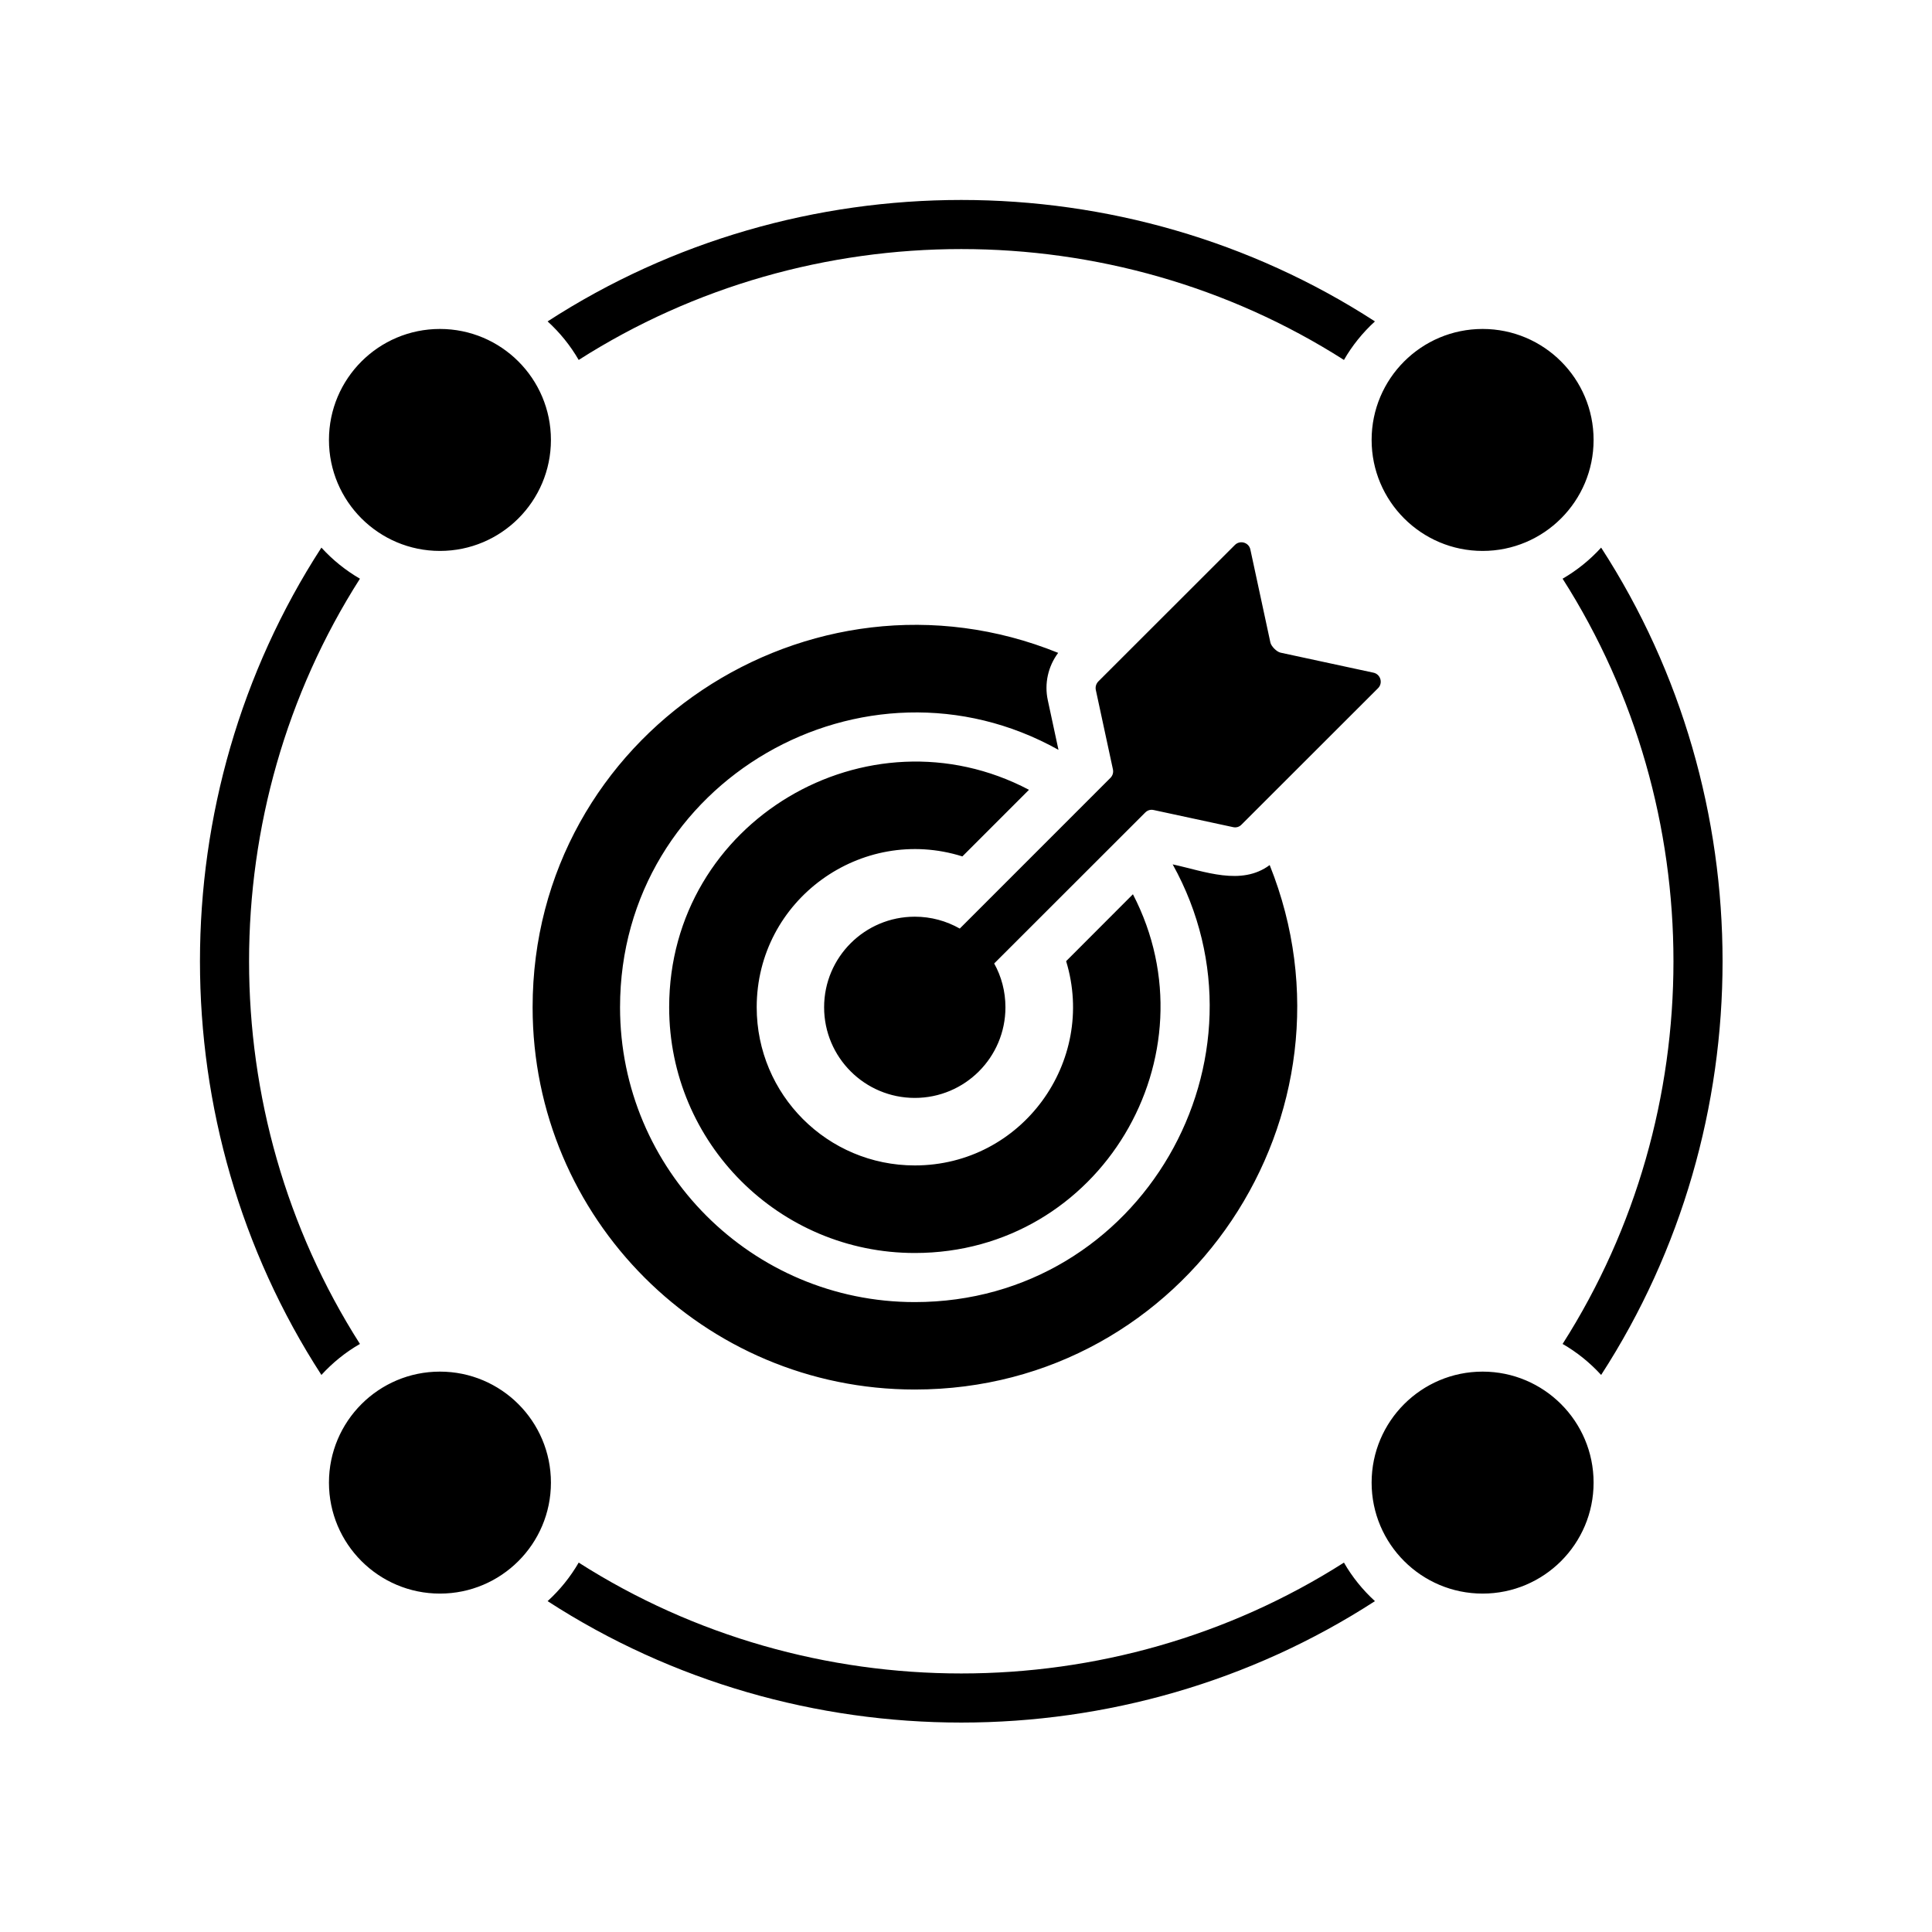 <?xml version="1.0" encoding="UTF-8"?> <svg xmlns="http://www.w3.org/2000/svg" xmlns:xlink="http://www.w3.org/1999/xlink" width="100" zoomAndPan="magnify" viewBox="0 0 75 75" height="100" preserveAspectRatio="xMidYMid meet" version="1.0"><path fill="#000000" d="M 57.555 53.246 C 59.934 53.246 61.863 55.176 61.863 57.555 C 61.863 59.934 59.934 61.863 57.555 61.863 C 55.176 61.863 53.246 59.934 53.246 57.555 C 53.246 55.176 55.176 53.246 57.555 53.246 Z M 35.512 35.586 C 36.148 35.586 36.742 35.754 37.258 36.047 L 43.109 30.195 C 43.195 30.105 43.23 29.988 43.203 29.863 L 42.539 26.781 C 42.516 26.66 42.551 26.543 42.637 26.453 L 47.938 21.156 C 48.137 20.957 48.48 21.055 48.539 21.332 L 49.316 24.941 C 49.348 25.09 49.562 25.305 49.711 25.336 L 53.316 26.113 C 53.594 26.172 53.695 26.516 53.496 26.715 L 48.195 32.012 C 48.109 32.102 47.988 32.137 47.867 32.109 L 44.785 31.445 C 44.664 31.418 44.547 31.453 44.457 31.543 L 38.594 37.402 C 38.875 37.906 39.031 38.488 39.031 39.102 C 39.031 41.047 37.457 42.621 35.512 42.621 C 33.57 42.621 31.992 41.047 31.992 39.102 C 31.992 37.16 33.57 35.586 35.512 35.586 Z M 39.945 30.66 C 33.688 27.367 25.977 31.871 25.977 39.102 C 25.977 44.371 30.246 48.641 35.512 48.641 C 42.723 48.641 47.227 40.973 43.98 34.715 L 41.387 37.312 C 42.578 41.219 39.664 45.242 35.512 45.242 C 32.121 45.242 29.375 42.496 29.375 39.102 C 29.375 34.93 33.441 32.012 37.359 33.246 Z M 41.078 25.344 C 31.445 21.441 20.676 28.504 20.676 39.102 C 20.676 47.297 27.316 53.941 35.512 53.941 C 46.094 53.941 53.152 43.211 49.289 33.582 C 48.184 34.402 46.766 33.824 45.523 33.555 C 49.695 41.066 44.309 50.547 35.512 50.547 C 29.191 50.547 24.07 45.422 24.07 39.102 C 24.07 30.293 33.578 24.91 41.09 29.109 L 40.676 27.184 C 40.535 26.535 40.688 25.867 41.078 25.344 Z M 53.375 12.477 C 52.902 12.91 52.492 13.414 52.172 13.973 C 43.172 8.234 31.461 8.234 22.465 13.973 C 22.141 13.414 21.734 12.91 21.258 12.477 C 30.961 6.191 43.672 6.191 53.375 12.477 Z M 62.156 21.258 C 61.723 21.734 61.219 22.141 60.66 22.465 C 66.398 31.461 66.398 43.172 60.66 52.172 C 61.219 52.492 61.723 52.902 62.156 53.375 C 68.441 43.672 68.441 30.961 62.156 21.258 Z M 53.375 62.156 C 52.902 61.723 52.492 61.219 52.172 60.66 C 43.172 66.398 31.461 66.398 22.465 60.66 C 22.141 61.219 21.734 61.723 21.258 62.156 C 30.961 68.441 43.672 68.441 53.375 62.156 Z M 12.477 53.375 C 6.191 43.672 6.191 30.961 12.477 21.258 C 12.91 21.734 13.414 22.141 13.973 22.465 C 8.234 31.461 8.234 43.172 13.973 52.172 C 13.414 52.492 12.91 52.902 12.477 53.375 Z M 57.555 12.77 C 55.176 12.77 53.246 14.699 53.246 17.078 C 53.246 19.457 55.176 21.387 57.555 21.387 C 59.934 21.387 61.863 19.457 61.863 17.078 C 61.863 14.699 59.934 12.77 57.555 12.77 Z M 17.078 12.77 C 14.699 12.77 12.77 14.699 12.77 17.078 C 12.77 19.457 14.699 21.387 17.078 21.387 C 19.457 21.387 21.387 19.457 21.387 17.078 C 21.387 14.699 19.457 12.77 17.078 12.77 Z M 17.078 53.246 C 19.457 53.246 21.387 55.176 21.387 57.555 C 21.387 59.934 19.457 61.863 17.078 61.863 C 14.699 61.863 12.77 59.934 12.77 57.555 C 12.77 55.176 14.699 53.246 17.078 53.246 Z M 17.078 53.246 " fill-opacity="1" fill-rule="evenodd"></path></svg> 